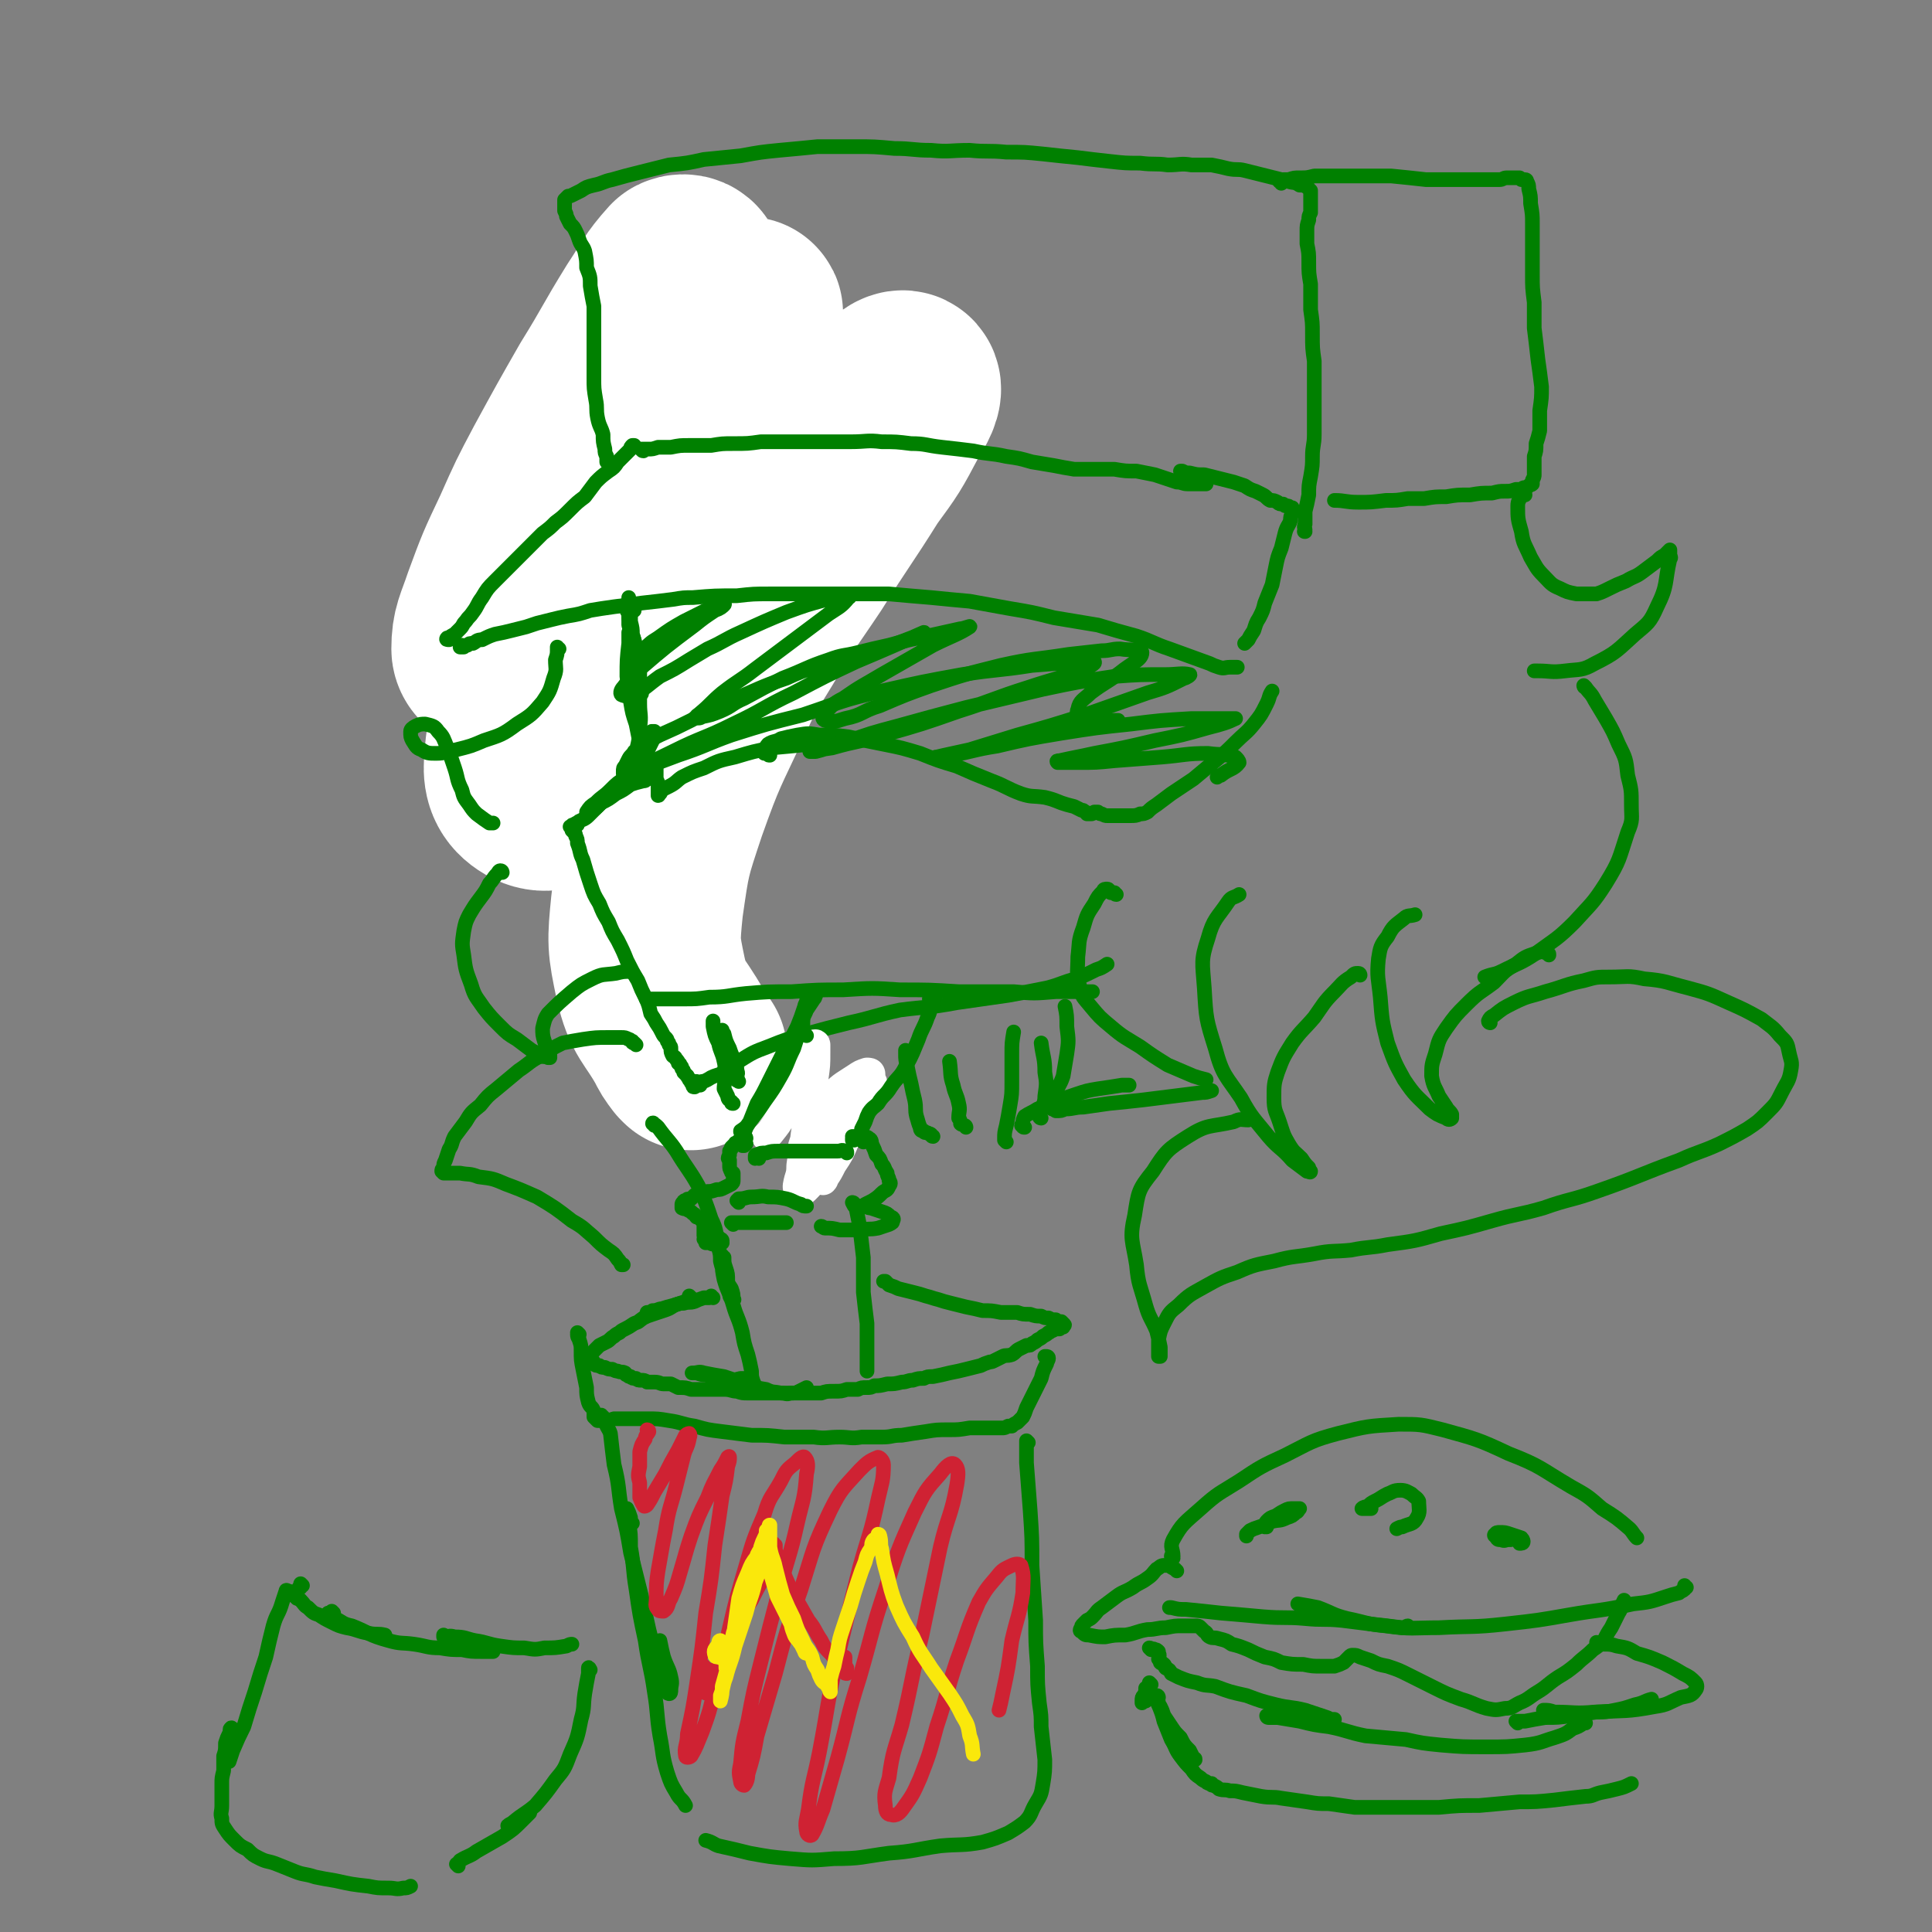 <svg viewBox='0 0 1054 1054' version='1.1' xmlns='http://www.w3.org/2000/svg' xmlns:xlink='http://www.w3.org/1999/xlink'><rect x="0" y="0" width="1054" height="1054" fill="#808080" stroke="none"/><g fill='none' stroke='rgb(22,73,25)' stroke-width='8' stroke-linecap='round' stroke-linejoin='round'><path d='M328,213c0,0 -1,-1 -1,-1 0,0 0,0 0,1 0,0 0,0 0,0 0,0 0,0 1,0 0,1 0,1 1,2 1,3 1,3 1,6 2,4 1,4 2,8 1,6 1,6 3,11 1,6 1,6 2,11 2,6 2,6 3,11 1,3 2,3 3,7 0,2 0,2 0,5 1,0 1,0 1,1 0,0 0,0 0,0 -1,-1 -1,-1 -1,-3 -1,-4 -1,-4 -2,-7 -1,-2 -1,-2 -1,-5 -2,-7 -2,-7 -3,-15 -1,-4 -1,-4 -2,-8 -1,-3 -1,-3 -2,-6 0,-2 0,-2 0,-4 0,-2 0,-2 0,-3 0,0 0,0 0,0 0,0 0,1 0,2 1,3 1,3 1,6 2,5 2,5 3,9 1,6 1,6 2,11 1,5 1,5 2,10 1,4 1,4 2,8 1,3 1,3 1,5 '/><path d='M346,282c0,0 0,-1 -1,-1 0,0 1,1 1,2 -1,1 -1,1 -1,3 -1,2 -1,2 -2,5 -1,3 -1,4 -2,7 -2,4 -2,4 -4,8 -2,3 -3,3 -5,6 -1,2 -2,2 -3,4 0,0 -1,0 -1,0 '/><path d='M351,281c0,0 -1,0 -1,-1 0,0 1,1 1,1 0,0 0,0 -1,0 0,1 0,1 -1,2 -1,3 -1,3 -2,5 -2,5 -2,5 -4,9 -4,5 -4,5 -7,10 -4,6 -4,6 -8,11 -4,6 -4,6 -8,12 -3,4 -3,4 -7,9 -2,4 -2,4 -4,7 -1,1 -1,1 -2,2 '/><path d='M332,320c0,0 -1,0 -1,-1 0,0 0,1 0,1 0,0 0,0 -1,1 -1,1 -1,1 -2,3 -3,3 -3,3 -5,6 -3,4 -3,4 -6,8 -3,3 -3,2 -6,6 -3,2 -3,2 -5,5 0,1 0,1 -1,2 '/></g>
<g fill='none' stroke='rgb(255,255,255)' stroke-width='105' stroke-linecap='round' stroke-linejoin='round'><path d='M377,575c0,0 0,0 -1,-1 -3,-4 -3,-4 -5,-8 -9,-16 -12,-15 -16,-32 -4,-19 -4,-20 -2,-40 4,-28 4,-28 13,-55 11,-31 12,-31 26,-61 7,-16 8,-16 17,-31 13,-22 14,-22 28,-43 15,-24 16,-24 31,-48 11,-15 11,-15 20,-32 4,-6 7,-12 5,-13 -2,-1 -7,4 -13,10 -17,18 -17,18 -33,38 -52,69 -48,72 -103,138 -15,19 -16,20 -36,32 -7,5 -12,6 -18,2 -6,-4 -7,-9 -6,-17 1,-17 4,-17 10,-33 7,-19 8,-19 16,-37 12,-25 12,-25 25,-50 15,-28 15,-28 31,-56 13,-22 13,-22 26,-44 8,-11 9,-13 15,-23 1,-1 0,1 -1,2 -9,15 -9,15 -18,30 -17,26 -16,27 -33,52 -29,42 -28,44 -60,84 -9,11 -11,12 -22,18 -3,2 -7,0 -7,-3 0,-10 2,-12 6,-24 7,-19 7,-19 16,-38 8,-18 8,-18 17,-35 12,-22 12,-22 24,-43 13,-21 12,-21 25,-42 8,-12 8,-14 17,-24 2,-1 5,0 4,2 -2,13 -4,15 -10,29 -10,25 -10,25 -23,50 -21,42 -22,42 -45,84 '/></g>
<g fill='none' stroke='rgb(0,128,0)' stroke-width='8' stroke-linecap='round' stroke-linejoin='round'><path d='M252,353c0,0 -1,-1 -1,-1 0,0 1,0 1,0 0,0 -1,0 -1,0 0,0 0,1 0,1 0,0 0,0 1,0 0,0 0,0 1,0 1,-1 1,-1 2,-1 1,-1 1,-1 3,-1 2,-1 2,-2 5,-2 4,-2 4,-2 7,-3 5,-1 5,-1 9,-2 4,-1 4,-1 8,-2 3,-1 3,-1 6,-2 4,-1 4,-1 8,-2 4,-1 4,-1 9,-2 6,-1 6,-1 12,-3 6,-1 6,-1 13,-2 8,-1 8,-1 15,-2 9,-1 9,-1 17,-2 6,-1 6,-1 11,-1 12,-1 12,-1 24,-1 9,-1 9,-1 18,-1 10,0 10,0 20,0 11,0 11,0 22,0 12,0 12,0 23,0 11,1 11,1 23,2 10,1 10,1 21,2 11,2 11,2 22,4 12,2 12,2 24,5 12,2 12,2 24,4 10,3 10,3 21,6 9,3 9,4 18,7 11,4 11,4 22,8 2,1 2,1 5,2 3,1 3,0 6,0 2,0 2,0 4,0 '/><path d='M245,349c-1,0 -2,0 -1,-1 0,0 0,1 1,0 1,-1 1,-1 3,-2 1,-1 1,-1 3,-3 2,-2 1,-2 3,-4 2,-3 2,-2 4,-5 3,-4 2,-4 5,-8 3,-5 3,-5 7,-9 4,-4 4,-4 9,-9 4,-4 4,-4 9,-9 4,-4 4,-4 8,-8 4,-3 4,-3 7,-6 4,-3 4,-3 8,-7 4,-4 4,-4 8,-7 3,-4 3,-4 6,-8 3,-3 3,-3 7,-6 3,-2 3,-2 5,-5 2,-2 2,-2 4,-4 1,-1 1,-1 3,-3 0,-1 0,-1 1,-2 1,0 1,0 1,0 '/><path d='M351,246c-1,0 -1,-1 -1,-1 -1,0 0,0 0,0 0,0 0,0 0,0 1,0 1,0 2,0 1,0 1,0 2,0 2,0 2,0 5,-1 3,0 3,0 7,0 5,-1 5,-1 10,-1 6,0 6,0 12,0 6,-1 6,-1 12,-1 8,0 8,0 15,-1 8,0 8,0 16,0 8,0 8,0 17,0 8,0 8,0 16,0 9,0 9,-1 17,0 8,0 8,0 16,1 8,0 8,1 17,2 9,1 9,1 17,2 9,2 9,1 18,3 7,1 7,1 14,3 6,1 6,1 12,2 5,1 5,1 11,2 5,0 5,0 10,0 6,0 6,0 12,0 6,1 6,1 12,1 5,1 5,1 10,2 3,1 3,1 6,2 3,1 3,1 6,2 3,0 3,1 6,1 4,0 4,0 7,0 2,0 2,0 3,0 '/><path d='M645,258c0,0 -1,-1 -1,-1 0,0 1,0 1,0 2,1 2,1 4,1 4,1 4,1 8,1 4,1 4,1 8,2 4,1 4,1 8,2 3,1 3,1 6,2 3,2 3,2 6,3 2,1 2,1 4,2 2,1 2,2 4,3 2,0 2,0 4,1 1,1 1,1 3,1 1,1 1,1 2,1 1,0 1,0 2,1 0,0 0,0 1,0 0,1 0,1 0,1 0,0 0,0 0,0 0,0 0,0 0,0 0,1 0,1 0,1 0,0 0,1 0,1 -1,2 -1,2 -1,4 -1,3 -2,3 -3,7 -1,4 -1,4 -2,8 -2,5 -2,5 -3,10 -1,5 -1,5 -2,10 -2,5 -2,5 -4,10 -1,4 -1,4 -3,8 -2,3 -2,4 -3,7 -2,3 -2,3 -3,5 -1,1 -1,1 -2,2 '/><path d='M333,253c-1,0 -1,-1 -1,-1 0,0 0,1 0,1 0,0 0,-1 -1,-1 0,-1 0,-1 0,-3 -1,-2 -1,-2 -1,-4 -1,-4 -1,-4 -1,-8 -1,-4 -2,-4 -3,-9 -1,-5 0,-5 -1,-10 -1,-6 -1,-6 -1,-12 0,-7 0,-7 0,-14 0,-7 0,-7 0,-13 0,-6 0,-6 0,-12 -1,-5 -1,-5 -2,-11 0,-5 0,-5 -2,-10 0,-4 0,-4 -1,-9 -1,-3 -2,-3 -3,-6 -1,-3 -1,-3 -2,-5 -1,-2 -1,-2 -3,-4 -1,-2 -1,-2 -2,-4 0,-1 0,-1 -1,-3 0,-1 0,-1 0,-2 0,-1 0,-1 0,-2 0,-1 0,-1 0,-1 0,-1 0,-1 0,-1 0,0 0,0 1,-1 0,0 0,0 1,-1 1,0 1,0 3,-1 2,-1 2,-1 4,-2 3,-2 3,-2 7,-3 5,-1 5,-2 10,-3 7,-2 7,-2 15,-4 8,-2 8,-2 16,-4 10,-1 10,-1 19,-3 10,-1 10,-1 20,-2 11,-2 11,-2 21,-3 11,-1 11,-1 21,-2 11,0 11,0 21,0 10,0 10,0 21,1 10,0 10,1 20,1 10,1 10,0 21,0 10,1 10,0 20,1 10,0 10,0 20,1 9,1 9,1 19,2 8,1 8,1 17,2 9,1 9,1 17,1 8,1 8,0 15,1 7,0 7,-1 13,0 5,0 5,0 11,0 5,1 5,1 9,2 5,1 5,0 9,1 4,1 4,1 8,2 4,1 4,1 8,2 4,1 4,1 8,2 3,1 3,0 6,2 2,0 2,0 4,1 1,1 1,1 2,2 0,1 0,1 0,2 0,0 0,0 0,1 0,1 0,1 0,2 0,1 0,1 0,2 0,1 0,1 0,2 0,1 0,1 0,3 -1,2 -1,2 -1,4 -1,3 -1,3 -1,6 0,3 0,3 0,7 1,5 1,5 1,10 0,6 0,6 1,12 0,7 0,7 0,14 1,7 1,7 1,13 0,8 0,8 1,15 0,7 0,7 0,14 0,7 0,7 0,14 0,6 0,6 0,12 0,6 -1,6 -1,12 0,5 0,5 -1,11 -1,5 -1,5 -1,10 -1,5 -1,5 -2,9 0,3 0,3 0,7 -1,2 0,2 0,3 0,1 -1,1 0,1 0,0 0,0 0,0 '/><path d='M699,100c0,-1 -1,-1 -1,-1 0,-1 0,0 1,0 0,0 0,0 0,0 0,0 -1,0 0,0 0,0 0,0 1,-1 1,0 1,0 3,0 3,-1 3,-1 6,-1 4,0 4,0 8,-1 6,0 6,0 12,0 6,0 6,0 13,0 9,0 9,0 17,0 10,1 10,1 19,2 5,0 5,0 10,0 4,0 4,0 9,0 4,0 4,0 7,0 4,0 4,0 8,0 3,0 3,0 6,0 2,0 2,-1 4,-1 2,0 2,0 3,0 1,0 1,0 2,0 1,0 1,0 2,0 0,0 0,0 1,1 1,0 1,0 1,0 1,0 1,0 1,0 1,0 1,1 1,1 1,2 1,2 1,4 1,4 1,4 1,8 1,6 1,6 1,11 0,7 0,7 0,13 0,8 0,8 0,15 0,7 0,7 1,15 0,7 0,7 0,14 1,8 1,8 2,17 1,7 1,7 2,15 0,6 0,6 -1,13 0,5 0,5 0,11 -1,4 -1,4 -2,7 0,4 0,4 -1,7 0,3 0,3 0,6 0,2 0,2 0,4 0,1 0,1 -1,3 0,1 0,1 0,2 -1,1 -1,0 -2,1 -1,1 -1,1 -2,1 -1,0 -1,0 -2,1 -2,0 -2,0 -3,0 -3,1 -3,1 -6,1 -3,0 -3,0 -7,1 -6,0 -6,0 -12,1 -7,0 -7,0 -13,1 -6,0 -6,0 -12,1 -4,0 -4,0 -9,0 -6,1 -6,1 -12,1 -8,1 -8,1 -15,1 -7,0 -7,-1 -13,-1 '/><path d='M342,331c0,0 -1,-1 -1,-1 0,0 1,0 1,1 0,0 0,0 0,0 0,1 0,1 0,2 1,2 1,2 1,4 1,3 1,3 1,6 1,11 1,11 3,21 0,4 1,4 2,9 0,2 0,2 1,5 0,0 0,0 0,0 0,0 0,0 0,-1 0,-3 0,-3 -1,-6 0,-4 0,-4 -1,-9 0,-2 -1,-2 -1,-4 -1,-3 0,-3 -1,-6 0,-3 0,-3 -1,-6 0,-3 0,-3 -1,-7 0,-3 0,-3 0,-6 0,-2 0,-2 0,-4 -1,-1 -1,-1 -1,-2 0,0 0,-1 0,-1 0,2 0,2 0,4 0,3 1,3 1,7 0,4 0,4 0,9 1,9 2,9 3,18 0,3 0,3 1,6 0,2 0,2 1,5 0,2 1,2 1,3 0,0 0,1 0,0 0,0 0,0 0,-1 0,-3 0,-3 -1,-6 0,-3 0,-3 0,-6 -1,-3 -1,-3 -1,-6 -1,-1 -1,-1 -1,-2 0,-2 0,-2 -1,-3 0,-2 0,-2 -1,-5 0,-1 0,-1 -1,-3 0,0 0,0 -1,-1 0,0 0,0 0,0 0,3 0,3 0,6 -1,9 -1,9 -1,18 1,7 1,7 2,14 1,6 1,6 3,12 1,5 1,5 2,10 1,3 1,2 2,5 0,1 0,1 0,2 0,1 1,0 1,1 0,0 0,0 1,1 0,0 0,0 1,0 0,0 0,0 0,0 0,0 0,0 0,0 1,0 0,0 0,0 1,0 1,0 1,0 0,0 0,0 0,0 1,1 1,1 1,2 1,1 1,1 1,2 0,0 0,0 1,1 0,0 0,0 0,0 0,1 0,1 0,2 0,2 0,2 0,4 1,2 1,2 1,3 0,0 0,0 0,1 0,1 0,1 0,1 0,1 0,1 0,1 0,1 0,1 0,1 0,1 0,1 0,2 0,0 0,0 0,0 1,0 0,-1 0,-1 0,0 0,0 1,0 1,-1 0,-1 1,-2 2,-1 2,-1 4,-2 4,-2 4,-3 7,-5 6,-3 6,-3 12,-5 8,-4 8,-4 17,-6 10,-3 10,-3 20,-5 11,-1 11,-1 21,-2 8,-1 8,-1 15,-1 2,-1 2,-1 3,-1 '/><path d='M420,412c-1,0 -1,0 -1,-1 -1,0 -1,0 -2,0 0,-1 0,-1 0,-2 1,-1 1,-2 2,-3 3,-2 4,-1 7,-3 4,-1 4,-1 9,-2 6,-1 6,-1 12,0 8,0 8,0 16,1 9,2 9,2 19,4 10,2 10,2 20,5 10,4 10,4 20,7 9,4 9,4 19,8 8,3 8,4 16,7 6,2 6,1 13,2 4,1 4,1 9,3 3,1 3,1 7,2 2,1 2,1 4,2 1,0 1,0 2,1 1,0 1,1 1,1 1,0 1,0 2,0 1,0 1,0 2,-1 1,0 1,0 2,0 1,1 1,1 2,1 2,1 2,1 3,1 2,0 2,0 4,0 2,0 2,0 4,0 3,0 3,0 5,0 2,0 3,0 5,-1 2,0 2,0 4,-1 2,-2 2,-2 5,-4 4,-3 4,-3 8,-6 6,-4 6,-4 12,-8 6,-5 6,-5 12,-10 6,-5 6,-5 11,-10 5,-5 6,-5 10,-10 4,-5 4,-5 7,-11 2,-4 1,-4 3,-7 '/><path d='M345,360c0,0 -1,0 -1,-1 0,0 1,1 1,0 3,-1 2,-2 5,-4 5,-4 4,-4 9,-7 7,-5 7,-5 14,-9 6,-3 6,-3 12,-6 4,-1 4,-1 8,-3 1,0 3,-1 2,0 -1,1 -2,2 -5,3 -6,4 -6,4 -11,8 -16,12 -16,12 -30,24 -5,4 -5,5 -9,10 -1,1 -2,3 -1,4 2,1 4,1 7,0 7,-4 7,-5 14,-10 8,-4 8,-4 16,-9 5,-3 5,-3 10,-6 9,-4 9,-5 18,-9 13,-6 13,-6 25,-11 11,-4 11,-4 22,-7 6,-2 6,-2 12,-3 1,0 1,2 0,2 -4,5 -5,5 -11,9 -20,15 -20,15 -40,30 -9,7 -9,6 -18,13 -6,5 -6,6 -12,11 -1,1 -3,2 -2,2 0,1 2,1 3,0 5,-1 5,-1 10,-3 7,-3 6,-4 13,-7 11,-6 11,-6 21,-11 13,-5 13,-6 25,-10 8,-3 8,-2 16,-4 8,-2 8,-2 17,-4 11,-3 11,-3 21,-5 9,-2 9,-2 18,-4 2,0 6,-2 5,-1 -6,4 -10,5 -20,10 -14,8 -14,8 -28,16 -10,6 -11,6 -21,13 -6,3 -6,4 -10,8 -1,2 -2,3 0,4 4,1 5,1 11,-1 10,-2 9,-4 19,-7 14,-6 14,-6 28,-11 18,-6 18,-6 38,-11 18,-4 18,-3 37,-6 9,-1 9,-1 18,-2 5,0 5,-1 10,-1 6,1 12,0 12,2 0,4 -6,6 -12,11 -8,6 -8,5 -16,11 -4,4 -6,4 -7,9 -1,2 0,3 3,4 4,2 5,1 11,2 4,0 4,0 8,0 '/><path d='M354,422c0,0 0,-1 -1,-1 0,0 1,1 1,2 -1,1 0,1 -1,2 -1,1 -1,1 -2,1 -4,1 -4,1 -7,2 -4,3 -4,3 -8,5 -4,3 -4,3 -8,5 -3,3 -3,3 -6,5 -1,1 -1,1 -2,2 0,0 0,0 0,0 0,-1 0,-1 0,-2 2,-3 2,-3 5,-5 4,-4 4,-3 8,-7 4,-4 4,-4 9,-7 4,-3 4,-3 8,-5 3,-1 3,-1 5,-2 1,0 2,-1 2,-1 0,0 -1,1 -2,1 -2,2 -2,2 -5,4 -3,2 -3,2 -6,4 -3,3 -3,3 -6,5 -3,3 -3,3 -6,5 -3,2 -3,2 -6,4 -2,1 -2,0 -3,1 0,0 0,0 0,0 1,-1 2,0 3,-1 3,-2 3,-2 6,-4 2,-2 2,-2 5,-4 2,-2 2,-2 5,-3 2,-2 2,-2 5,-4 '/><path d='M346,333c0,0 0,-1 -1,-1 0,0 1,0 1,0 0,0 0,0 -1,-1 0,-1 0,-1 -1,-1 0,0 0,-1 -1,0 0,0 0,1 0,2 -1,2 0,2 0,4 0,2 0,2 0,5 2,7 3,6 4,13 2,9 1,9 2,17 0,7 0,7 0,13 0,6 1,6 0,13 0,4 0,4 -1,9 -1,4 -1,4 -2,8 -1,3 -1,3 -2,6 -1,1 -1,1 -2,2 -1,1 -1,1 -2,0 0,0 0,0 0,-1 0,-2 0,-2 1,-3 1,-2 1,-2 2,-4 1,-2 2,-2 3,-4 '/><path d='M357,400c-1,0 -1,-1 -1,-1 -1,0 0,0 0,0 0,0 1,0 1,0 0,1 0,1 0,1 0,2 0,2 -1,4 -1,2 -1,2 -2,4 -2,4 -2,4 -5,6 -2,4 -2,3 -5,6 -2,3 -3,3 -5,6 -3,3 -2,3 -5,7 -4,3 -4,3 -7,6 -3,3 -3,3 -6,6 -2,2 -3,2 -5,3 -1,1 -2,1 -3,2 -1,0 -1,0 -1,1 0,0 -1,0 -1,0 0,0 1,0 1,0 0,-1 0,-1 1,-1 1,0 1,0 1,0 0,0 1,0 1,0 0,0 -1,0 -1,0 0,1 0,0 0,1 -1,0 -1,0 -1,0 0,1 0,1 0,1 0,1 0,1 0,1 0,0 0,0 0,0 0,0 0,0 0,0 0,1 0,1 0,1 0,0 0,0 0,0 0,0 -1,-1 -1,-1 0,0 1,0 1,1 0,0 0,0 0,0 1,1 1,1 1,2 1,2 1,2 1,4 2,5 1,5 3,9 2,7 2,7 4,13 2,6 2,6 5,11 2,5 2,5 5,10 2,5 2,5 5,10 3,6 3,6 5,11 3,6 3,6 6,11 2,5 2,5 4,9 2,4 2,5 3,9 2,3 2,3 3,5 2,3 2,3 3,5 1,2 1,2 2,3 1,1 1,1 1,2 1,1 1,1 1,2 1,1 1,1 1,2 0,2 0,2 1,4 1,1 1,0 2,2 1,1 1,1 1,2 1,1 1,0 1,1 1,1 1,1 1,2 1,1 1,1 1,2 1,1 1,1 2,2 0,1 1,1 1,2 1,0 1,0 1,1 0,1 0,1 1,1 0,1 0,1 0,1 0,1 0,1 1,1 0,0 0,0 0,0 0,0 0,0 0,0 0,0 0,0 0,0 0,-1 0,-1 0,-2 0,-1 0,-1 1,-1 '/><path d='M382,592c0,0 0,0 -1,-1 0,0 0,0 0,0 0,0 0,0 0,0 1,-1 1,0 2,-1 1,0 1,0 3,-1 3,-2 4,-2 7,-3 5,-4 5,-4 10,-7 8,-5 8,-5 16,-8 10,-4 10,-4 21,-7 11,-3 11,-3 23,-6 14,-3 14,-4 28,-7 15,-2 15,-1 31,-4 14,-2 14,-2 28,-4 11,-2 11,-2 21,-4 8,-2 8,-3 16,-5 5,-2 5,-2 11,-5 3,-1 3,-1 6,-3 '/><path d='M832,270c0,0 -1,-1 -1,-1 0,0 0,1 -1,1 -1,3 -2,3 -2,6 0,7 0,7 2,14 1,7 2,7 5,14 3,5 3,6 7,10 4,4 4,5 9,7 4,2 4,2 9,3 5,0 6,0 11,0 3,-1 3,-1 7,-3 4,-2 4,-2 9,-4 5,-3 5,-2 9,-5 4,-3 4,-3 8,-6 2,-2 2,-2 4,-3 1,-1 1,-1 2,-2 1,-1 1,-1 1,-1 0,1 0,1 0,2 0,2 1,2 0,3 -3,13 -1,14 -7,26 -4,9 -5,9 -12,15 -10,9 -10,10 -22,16 -7,4 -8,3 -16,4 -8,1 -8,0 -15,0 -1,0 -1,0 -2,0 '/><path d='M865,375c0,0 -1,-1 -1,-1 0,0 0,1 1,1 2,3 3,3 5,7 3,5 3,5 6,10 4,7 4,7 7,14 4,8 4,8 5,17 2,8 2,8 2,16 0,8 1,8 -2,15 -5,15 -4,15 -12,28 -7,11 -8,11 -17,21 -9,9 -10,9 -21,17 -9,6 -9,5 -19,10 -4,2 -4,1 -9,3 '/><path d='M845,521c0,-1 0,-1 -1,-1 -3,-1 -3,-1 -6,0 -6,2 -6,2 -11,6 -7,4 -6,4 -12,10 -8,6 -8,5 -15,12 -6,6 -6,6 -11,13 -4,6 -4,6 -6,14 -2,6 -2,6 -2,12 1,6 2,6 4,11 2,3 2,3 4,6 1,2 2,2 3,4 0,1 0,2 0,2 -1,1 -2,1 -3,0 -5,-2 -5,-2 -9,-5 -7,-7 -8,-7 -14,-16 -5,-9 -5,-9 -9,-20 -3,-12 -3,-12 -4,-25 -1,-10 -2,-11 -1,-21 1,-6 1,-7 5,-12 3,-6 4,-6 9,-10 2,-2 3,-1 6,-2 '/><path d='M742,532c0,0 0,-1 -1,-1 -2,0 -2,0 -4,2 -5,3 -5,4 -9,8 -6,6 -6,7 -11,14 -6,7 -7,7 -12,14 -5,8 -5,8 -8,16 -2,6 -2,7 -2,14 0,7 1,7 3,13 2,6 2,7 5,12 3,5 3,4 7,8 2,3 2,3 4,5 0,1 1,2 1,2 0,1 -1,0 -2,0 -4,-3 -4,-3 -8,-6 -6,-7 -7,-6 -13,-13 -8,-10 -9,-10 -15,-21 -8,-12 -10,-12 -14,-27 -5,-16 -5,-16 -6,-33 -1,-14 -2,-15 2,-27 3,-11 5,-11 11,-20 2,-3 3,-2 6,-4 '/><path d='M305,354c0,0 -1,0 -1,-1 0,0 0,1 0,1 0,3 0,3 -1,6 0,5 1,5 -1,10 -2,7 -2,7 -6,13 -6,7 -6,7 -14,12 -8,6 -9,6 -18,9 -7,3 -7,3 -15,5 -6,1 -6,2 -11,2 -4,0 -5,0 -8,-2 -3,-1 -3,-2 -5,-5 -1,-2 -1,-2 -1,-5 0,-1 1,-2 3,-3 2,-1 3,-1 5,-1 4,1 5,1 7,4 3,3 3,4 5,9 2,5 2,5 4,11 2,6 1,6 4,12 1,4 1,4 4,8 2,3 2,3 4,5 4,3 4,3 7,5 1,0 1,0 2,0 '/><path d='M274,476c0,0 0,-1 -1,-1 -1,0 -1,1 -2,2 -2,2 -2,3 -4,5 -2,4 -2,4 -5,8 -3,4 -3,4 -6,9 -2,4 -2,4 -3,9 -1,7 -1,7 0,13 1,8 1,8 4,16 2,7 3,7 7,13 4,5 4,5 9,10 4,4 4,4 9,7 4,3 4,3 8,6 2,1 2,1 5,3 2,1 2,0 4,1 0,0 1,0 1,0 0,-2 0,-2 -1,-4 -1,-2 -1,-2 -2,-5 -1,-3 -1,-4 -1,-7 1,-4 1,-5 3,-8 6,-6 6,-6 13,-12 5,-4 5,-4 11,-7 6,-3 6,-2 13,-3 4,-1 4,-1 8,-1 '/><path d='M354,546c0,0 -1,-1 -1,-1 0,0 1,0 0,0 0,0 0,0 0,0 -1,0 0,0 0,0 1,0 1,0 2,0 1,0 1,0 3,0 3,0 3,0 5,0 5,0 5,0 10,0 7,0 7,0 14,-1 10,0 10,-1 20,-2 12,-1 12,-1 25,-1 14,-1 14,-1 28,-1 16,-1 16,-1 31,0 16,0 16,0 32,1 15,0 15,0 30,0 11,1 11,1 23,0 7,0 7,0 14,0 3,0 3,0 6,0 '/><path d='M609,488c-1,0 -1,-1 -1,-1 -1,0 -1,0 -2,0 -1,-1 -1,-2 -2,-2 -1,0 -2,0 -2,1 -3,3 -3,3 -5,7 -4,6 -4,6 -6,13 -3,8 -2,8 -3,16 0,8 -1,8 1,16 1,6 2,6 6,11 5,6 5,6 11,11 7,6 8,6 16,11 7,5 7,5 15,10 7,3 7,3 14,6 3,1 3,1 7,2 0,0 0,0 0,0 '/></g>
<g fill='none' stroke='rgb(255,255,255)' stroke-width='16' stroke-linecap='round' stroke-linejoin='round'><path d='M466,605c0,0 -1,-1 -1,-1 0,0 0,1 0,1 -2,4 -3,4 -5,7 -4,5 -4,5 -8,10 -4,4 -4,5 -8,7 -2,2 -3,2 -4,1 -2,-1 -2,-3 -2,-5 2,-6 2,-7 6,-12 5,-9 5,-9 11,-16 5,-5 6,-5 12,-9 3,-2 3,-2 6,-3 1,0 2,0 2,1 0,3 0,4 -1,7 -2,7 -3,7 -6,14 -3,7 -3,8 -7,15 -3,7 -3,7 -7,13 -2,4 -2,4 -4,7 -1,1 0,1 -1,2 0,0 0,0 0,0 0,-2 0,-2 1,-4 3,-5 3,-5 5,-11 4,-7 3,-7 7,-15 4,-7 4,-7 8,-13 3,-4 3,-4 5,-8 1,-1 1,-1 1,-2 0,-1 0,-1 -1,-1 -2,1 -3,0 -5,2 -3,2 -3,2 -6,5 -4,6 -4,6 -7,12 -4,9 -3,9 -6,17 -3,8 -3,8 -6,16 -3,4 -3,4 -6,7 -1,1 -2,1 -3,1 -1,-1 -1,-2 -1,-3 1,-6 2,-5 2,-11 1,-7 1,-7 2,-14 1,-9 2,-9 3,-17 1,-8 1,-8 2,-17 1,-7 1,-7 1,-14 0,-2 0,-3 0,-4 0,-1 -1,0 -1,0 -2,5 -1,5 -3,10 -3,8 -3,8 -7,15 -3,7 -3,7 -7,13 -3,5 -3,5 -7,10 -1,1 -1,1 -2,2 '/></g>
<g fill='none' stroke='rgb(0,128,0)' stroke-width='8' stroke-linecap='round' stroke-linejoin='round'><path d='M440,565c0,0 -1,-1 -1,-1 -1,-3 -1,-3 -1,-6 0,-4 1,-4 2,-7 2,-3 2,-3 4,-6 1,-1 1,-2 1,-3 0,0 0,1 0,1 -3,3 -3,3 -5,7 -3,7 -2,8 -5,15 -4,10 -4,10 -9,20 -5,8 -5,8 -10,16 -4,6 -3,6 -7,11 -2,3 -2,3 -5,5 0,0 0,1 0,0 3,-2 3,-2 5,-5 4,-5 4,-5 8,-11 5,-7 5,-7 9,-14 4,-7 3,-7 7,-15 2,-6 2,-7 4,-13 1,-5 2,-5 3,-9 0,-2 0,-2 0,-3 0,0 0,-1 0,-1 0,1 -1,2 -1,3 -2,6 -2,6 -4,11 -4,8 -4,8 -8,15 -4,8 -4,8 -8,16 -3,6 -3,6 -6,11 -2,5 -2,5 -4,10 -2,3 -2,3 -3,6 -1,2 -1,2 -1,4 -1,1 -1,1 0,2 0,1 0,1 0,1 0,0 0,0 1,0 0,0 0,0 1,-1 '/><path d='M407,621c0,0 0,-1 -1,-1 0,0 0,0 0,1 -1,0 -1,0 -2,1 -1,0 -1,0 -1,1 -1,1 -2,0 -2,1 -1,1 -1,1 -2,2 0,1 0,1 -1,2 0,1 0,1 0,2 -1,2 -1,2 0,3 0,2 0,2 0,3 0,1 0,2 1,3 0,1 0,1 1,1 0,1 0,1 0,1 0,1 0,1 0,1 0,1 0,1 0,2 0,1 0,1 -1,2 -2,1 -2,1 -4,2 -2,1 -2,1 -4,1 -3,1 -3,1 -5,1 -2,1 -2,0 -4,1 -1,0 -1,1 -3,1 -1,1 -1,1 -2,2 -2,0 -2,0 -3,1 -1,0 -1,0 -1,1 -1,0 -1,1 -1,1 0,1 0,1 0,2 2,1 2,0 3,1 2,1 2,1 3,2 2,1 1,1 2,2 1,0 1,0 2,1 1,1 1,1 2,2 0,1 0,1 0,1 0,1 0,1 0,3 0,1 0,1 0,3 1,1 0,1 0,2 1,1 1,1 1,2 1,0 1,0 2,0 2,1 2,1 3,0 2,0 2,0 4,0 '/><path d='M508,546c0,0 -1,0 -1,-1 0,0 1,1 1,1 1,-1 1,-1 2,-2 0,0 0,0 0,0 -1,2 -1,2 -1,3 -2,4 -1,4 -3,8 -2,6 -3,6 -5,12 -3,7 -3,8 -7,15 -3,6 -4,5 -8,11 -3,5 -4,4 -7,9 -2,2 -3,2 -5,5 -1,2 -1,2 -2,5 -1,2 -1,2 -2,4 0,1 0,1 0,3 0,1 1,1 1,3 0,0 0,0 0,1 1,0 1,0 0,0 0,0 0,0 0,0 '/><path d='M414,632c0,0 0,0 -1,-1 0,0 0,1 -1,1 0,-1 0,-1 0,-1 -1,0 -1,0 0,0 0,-1 0,-1 1,-1 2,-1 2,-1 5,-1 3,-1 3,-1 7,-1 4,0 4,0 8,0 5,0 5,0 9,0 3,0 3,0 6,0 2,0 2,0 4,0 3,0 3,0 5,0 2,0 2,-1 4,0 1,0 1,0 1,1 '/><path d='M403,656c0,0 -1,-1 -1,-1 0,0 0,0 1,-1 4,0 4,-1 7,-1 5,0 5,-1 9,0 5,0 5,0 10,1 4,1 4,2 8,3 1,1 1,1 3,1 '/><path d='M400,668c0,0 -1,-1 -1,-1 0,0 1,0 1,0 3,0 3,0 7,0 5,0 5,0 10,0 6,0 6,0 12,0 '/><path d='M466,622c0,0 -1,0 -1,-1 0,0 0,1 0,1 1,0 0,-1 0,-2 2,0 3,0 5,0 2,0 3,0 4,1 2,1 1,2 2,4 1,2 1,2 2,5 2,2 2,2 3,5 2,2 1,2 3,5 0,2 1,2 1,4 1,1 1,2 0,3 -1,3 -2,2 -4,4 -2,2 -2,2 -5,4 -2,1 -2,1 -4,2 -1,1 -1,1 -2,1 -1,0 -1,0 -1,0 1,0 1,0 1,0 3,0 3,1 5,1 3,1 3,1 6,2 3,1 3,1 5,3 1,0 2,1 1,2 0,1 0,1 -2,2 -3,1 -3,1 -6,2 -5,1 -5,0 -9,1 -6,0 -6,0 -12,0 -4,-1 -4,-1 -8,-1 -1,0 -1,-1 -2,-1 '/><path d='M394,677c0,-1 -1,-1 -1,-1 0,0 0,0 0,0 -1,0 -1,-1 -1,-1 -1,0 -1,0 0,1 0,0 0,0 0,1 0,2 0,2 0,4 1,3 1,4 1,7 1,4 1,4 3,8 1,4 1,4 3,7 1,3 1,3 1,6 0,0 1,0 0,0 0,1 0,1 -1,0 0,-1 -1,-1 -1,-3 -1,-3 0,-3 -1,-7 0,-4 0,-4 -1,-7 -1,-3 -1,-3 -1,-6 -1,0 -1,0 -1,-1 0,0 0,0 0,0 0,2 -1,2 0,4 0,4 0,4 1,9 2,7 3,7 5,14 2,7 3,7 5,15 1,6 1,6 3,12 1,4 1,4 2,9 0,3 0,3 1,6 1,2 1,2 2,4 0,0 1,0 1,0 '/><path d='M466,657c0,-1 -1,-1 -1,-1 0,0 0,0 0,0 1,2 1,2 2,3 1,5 1,5 2,10 1,8 1,9 2,17 0,10 0,10 0,19 1,9 1,9 2,17 0,6 0,6 0,13 0,4 0,4 0,9 0,2 0,2 0,4 '/><path d='M408,753c0,0 0,-1 -1,-1 -1,0 -1,0 -3,0 -4,1 -4,1 -7,0 -3,0 -3,0 -6,0 -3,-1 -3,-1 -6,-2 -2,0 -2,0 -5,-1 -1,0 -1,0 -2,0 -1,0 0,0 0,0 3,0 3,-1 6,0 5,1 5,1 11,2 6,2 6,2 12,4 5,2 5,2 11,3 4,2 4,1 8,2 3,0 3,1 5,0 3,0 3,0 5,-1 2,-1 2,-1 4,-2 '/><path d='M389,708c0,0 -1,0 -1,-1 0,0 0,1 -1,1 -1,0 -2,0 -3,0 -3,1 -3,1 -5,2 -3,1 -3,0 -6,1 -2,0 -2,0 -5,1 -4,1 -4,1 -7,2 -2,0 -2,1 -5,1 -1,1 -1,1 -3,1 0,0 0,0 0,0 '/><path d='M377,708c0,0 -1,-1 -1,-1 0,0 0,0 0,1 0,0 0,0 0,0 -1,1 -1,1 -2,2 -3,1 -3,1 -6,2 -3,2 -3,2 -6,3 -3,1 -3,1 -6,2 -3,1 -3,1 -5,2 -3,2 -2,2 -5,3 -3,2 -3,2 -5,3 -2,1 -2,1 -3,2 -2,1 -2,1 -3,2 -2,1 -2,2 -4,3 -2,1 -2,1 -4,2 -2,2 -2,2 -3,3 -1,1 -1,1 -2,2 0,0 0,0 0,0 0,1 0,1 0,2 1,1 1,1 1,1 1,1 1,1 1,2 1,1 1,1 3,1 1,1 1,1 3,1 2,1 2,1 4,1 2,1 2,1 3,1 2,1 2,0 4,1 1,1 0,1 1,1 1,1 1,1 2,1 1,1 1,1 3,1 1,1 1,1 3,1 1,0 2,0 3,1 2,0 2,0 4,0 3,0 3,1 5,1 2,0 2,0 4,0 2,1 2,1 4,2 4,0 4,0 7,1 3,0 3,0 5,0 4,0 4,0 7,0 3,0 3,0 6,0 4,0 4,1 7,1 3,1 3,1 6,1 4,0 4,0 8,0 4,0 4,0 9,0 4,0 4,0 8,0 4,0 4,0 8,0 3,0 3,0 7,0 3,-1 3,-1 7,-1 4,0 4,0 7,-1 3,0 3,0 6,0 2,-1 2,-1 5,-1 2,0 2,0 4,-1 3,0 3,0 7,-1 4,0 4,0 8,-1 3,0 3,-1 6,-1 3,-1 3,-1 6,-1 2,-1 2,-1 5,-1 5,-1 5,-1 9,-2 5,-1 5,-1 9,-2 4,-1 4,-1 8,-2 2,-1 2,-1 5,-2 1,0 1,0 3,-1 2,-1 2,-1 4,-2 2,-1 2,0 5,-1 2,-1 2,-2 4,-3 2,-1 2,-1 4,-2 2,0 2,0 3,-1 2,-1 2,-1 3,-2 2,-1 2,-1 3,-2 2,-1 2,-1 3,-2 1,0 1,-1 2,-1 2,-1 2,-1 4,-1 1,-1 1,-1 2,-1 0,-1 0,-1 0,-1 1,0 1,0 0,-1 0,0 0,0 -1,-1 -1,0 -2,0 -3,-1 -2,0 -2,0 -4,-1 -2,0 -2,0 -4,-1 -3,0 -3,0 -6,-1 -4,0 -4,0 -7,-1 -5,0 -5,0 -9,0 -5,-1 -5,-1 -10,-1 -4,-1 -4,-1 -9,-2 -4,-1 -4,-1 -8,-2 -4,-1 -4,-1 -7,-2 -4,-1 -3,-1 -7,-2 -3,-1 -3,-1 -7,-2 -4,-1 -4,-1 -8,-2 -2,-1 -2,-1 -5,-2 -1,-1 -1,-1 -2,-2 -1,0 -1,0 -1,0 0,0 0,0 0,0 '/><path d='M316,728c0,0 0,0 -1,-1 0,0 1,1 1,1 0,0 -1,0 -1,0 0,2 1,2 1,3 1,3 1,3 1,6 0,5 0,5 1,10 1,5 1,5 2,10 0,4 0,4 1,8 1,3 2,2 3,5 0,2 0,2 0,3 1,1 1,1 1,1 1,1 1,1 1,1 2,0 2,0 3,0 3,0 3,0 6,-1 4,0 4,0 8,0 5,0 5,0 10,0 6,0 6,0 12,1 7,1 7,2 14,3 7,2 7,2 15,3 8,1 8,1 16,2 9,0 9,0 18,1 8,0 8,0 16,0 7,1 7,0 14,0 6,0 6,1 12,0 6,0 6,0 11,0 6,0 5,-1 11,-1 6,-1 6,-1 13,-2 6,-1 6,-1 13,-1 5,0 5,0 11,-1 4,0 4,0 8,0 3,0 3,0 6,0 2,0 2,0 4,0 1,0 1,0 3,-1 1,0 1,0 2,0 1,-1 1,-1 3,-2 1,-1 1,-1 3,-3 1,-2 1,-2 2,-5 2,-4 2,-4 4,-8 2,-4 2,-4 4,-8 1,-4 1,-4 3,-8 0,-1 1,-2 1,-3 0,-1 -1,-1 -1,-1 0,0 0,0 -1,0 '/><path d='M329,773c0,0 -1,0 -1,-1 0,0 0,1 0,1 0,0 0,0 0,0 1,1 1,1 2,2 1,4 2,4 3,7 1,9 1,9 2,17 3,12 2,12 4,24 3,12 3,12 5,24 3,12 3,12 6,24 2,9 2,9 4,18 2,8 2,8 4,16 1,6 1,6 3,12 1,3 1,3 3,6 0,1 1,1 1,1 1,0 1,-1 1,-2 0,-3 1,-3 0,-7 -1,-5 -2,-5 -4,-11 -1,-4 -1,-4 -2,-9 '/><path d='M345,831c0,0 -1,0 -1,-1 0,-1 0,-1 0,-2 -1,-3 -1,-3 -2,-5 0,0 0,0 0,1 1,3 1,3 1,6 1,7 1,7 1,14 2,11 1,11 3,23 2,14 2,14 5,28 2,14 3,14 5,28 2,12 1,12 3,24 2,10 1,10 4,20 2,6 2,6 5,11 2,4 3,3 5,7 '/><path d='M561,787c0,0 -1,-1 -1,-1 0,0 0,1 0,3 0,4 0,4 0,9 1,13 1,13 2,26 1,15 1,15 1,30 1,15 1,15 2,30 0,12 0,12 1,25 0,10 0,10 1,20 1,7 1,7 1,13 1,9 1,9 2,18 0,6 0,7 -1,13 -1,6 -1,6 -4,11 -3,5 -2,6 -6,10 -4,3 -4,3 -9,6 -7,3 -7,3 -14,5 -11,2 -12,1 -23,2 -14,2 -14,3 -28,4 -15,2 -15,3 -30,3 -12,1 -12,1 -24,0 -11,-1 -11,-1 -22,-3 -8,-2 -8,-2 -17,-4 -3,-1 -3,-2 -7,-3 '/></g>
<g fill='none' stroke='rgb(207,34,51)' stroke-width='8' stroke-linecap='round' stroke-linejoin='round'><path d='M385,910c-1,0 -1,-1 -1,-1 -1,1 0,1 0,2 0,4 -1,4 -1,8 0,2 0,3 1,4 1,1 2,1 2,0 1,0 1,-1 2,-2 1,-5 1,-5 3,-10 2,-6 2,-6 5,-12 3,-7 3,-7 7,-13 3,-7 3,-7 7,-13 3,-6 3,-6 7,-13 2,-4 2,-4 4,-10 1,-2 1,-2 1,-4 0,-1 0,-1 1,-2 0,0 0,0 0,-1 0,0 0,0 0,0 0,0 0,0 0,0 0,0 -1,0 -1,-1 0,0 0,1 1,1 0,0 0,0 0,0 0,0 0,0 0,1 0,2 0,2 1,4 1,4 1,4 3,9 3,7 3,7 6,13 4,7 4,7 8,14 4,5 3,5 7,11 2,4 2,4 6,8 2,3 2,3 5,6 1,2 1,2 2,3 0,1 0,1 1,1 0,0 0,0 0,0 0,0 0,0 0,0 0,0 0,0 0,0 0,-1 0,-1 0,-1 0,-1 0,-1 0,-2 -1,-1 -1,-1 -1,-3 0,-1 0,-1 0,-3 '/><path d='M354,781c0,0 -1,-1 -1,-1 0,0 1,0 1,1 -1,2 -2,2 -2,4 -2,3 -2,3 -3,7 0,4 0,4 0,8 -1,5 -1,5 0,9 0,4 0,4 0,8 1,2 1,3 2,4 0,1 1,1 2,0 2,-3 2,-3 4,-7 3,-5 3,-5 6,-10 3,-6 3,-6 7,-13 2,-4 2,-4 4,-8 1,-1 2,-1 2,-1 1,1 0,2 0,3 -1,5 -2,5 -3,9 -2,8 -2,8 -4,16 -3,12 -4,12 -6,25 -2,10 -2,11 -4,22 -1,7 -1,7 -1,15 0,3 -1,4 1,6 0,1 2,1 3,1 3,-2 2,-4 4,-7 3,-7 3,-7 5,-14 3,-10 3,-11 6,-20 4,-11 4,-11 9,-21 3,-8 3,-7 7,-15 2,-3 2,-3 4,-7 0,0 1,-1 1,0 0,2 0,2 -1,5 -1,8 -1,8 -3,16 -2,14 -2,14 -4,27 -2,19 -2,19 -5,37 -2,19 -2,19 -5,39 -2,13 -2,13 -5,27 0,6 -2,7 -1,12 0,1 2,1 3,0 3,-5 3,-6 6,-13 4,-11 4,-11 7,-24 5,-16 4,-16 8,-33 4,-17 4,-17 9,-34 4,-14 4,-14 10,-28 3,-10 4,-9 9,-18 3,-6 3,-6 8,-10 2,-2 4,-4 5,-3 2,2 2,5 1,9 -1,14 -2,14 -5,27 -4,18 -5,18 -10,37 -5,19 -5,19 -10,39 -4,16 -4,16 -7,32 -3,12 -3,12 -4,23 -1,5 -1,5 0,10 0,1 1,2 2,2 1,-1 2,-3 2,-6 3,-10 3,-10 5,-21 5,-17 5,-17 10,-34 6,-23 6,-23 14,-46 7,-22 6,-22 16,-43 6,-12 7,-12 16,-22 4,-4 5,-5 10,-7 1,0 3,2 3,4 0,9 -1,10 -3,19 -4,19 -5,19 -10,37 -6,24 -6,24 -12,49 -6,26 -5,26 -10,52 -3,15 -4,15 -6,31 -1,6 -2,7 -1,12 0,2 2,3 3,2 3,-5 3,-7 6,-14 4,-14 4,-14 8,-28 6,-22 5,-22 12,-44 7,-24 6,-24 14,-48 7,-22 7,-22 16,-42 6,-12 6,-12 14,-21 3,-4 6,-7 8,-5 2,2 2,5 1,11 -3,17 -5,17 -9,34 -5,24 -5,24 -10,48 -6,24 -5,24 -11,49 -4,14 -5,14 -7,29 -2,7 -3,8 -2,15 0,3 1,5 3,5 3,1 5,-1 7,-4 5,-7 5,-7 9,-16 5,-13 5,-13 9,-28 6,-18 5,-18 11,-36 6,-16 5,-16 12,-32 4,-7 4,-7 10,-14 3,-4 4,-4 8,-6 2,-1 4,-1 5,0 2,6 1,8 1,15 -2,13 -3,13 -6,26 -2,15 -2,15 -5,29 -1,5 -1,5 -2,9 '/></g>
<g fill='none' stroke='rgb(250,232,11)' stroke-width='8' stroke-linecap='round' stroke-linejoin='round'><path d='M394,896c0,0 -1,-1 -1,-1 -1,0 -1,1 -1,2 -2,3 -3,3 -2,6 0,1 1,1 2,1 2,1 3,1 5,0 2,-2 2,-3 2,-6 2,-6 1,-6 2,-12 1,-7 1,-7 2,-14 2,-7 2,-7 5,-14 2,-5 2,-5 5,-9 1,-2 1,-2 2,-4 0,0 0,0 0,0 -2,3 -2,3 -3,7 -2,6 -2,6 -4,12 -2,7 -3,7 -5,15 -1,6 -1,6 -3,12 -1,5 -1,5 -2,10 -1,3 -1,3 -2,7 0,1 0,1 0,2 0,0 0,0 0,0 0,-3 0,-3 1,-5 1,-6 1,-6 3,-12 2,-7 2,-7 4,-14 3,-7 3,-7 5,-14 3,-6 2,-6 5,-12 1,-2 1,-2 2,-5 0,0 1,0 1,0 -1,1 -1,2 -1,4 -2,6 -2,6 -4,11 -2,9 -3,9 -5,17 -3,9 -3,9 -6,18 -2,9 -3,9 -5,17 -2,5 -1,5 -3,10 0,2 0,2 0,3 0,0 0,0 0,0 1,-4 1,-4 1,-8 2,-7 2,-7 4,-15 2,-9 2,-9 5,-18 3,-9 3,-9 5,-18 3,-7 2,-7 4,-15 2,-5 2,-5 3,-10 1,-3 1,-3 2,-5 1,-2 1,-2 1,-4 1,-1 1,-1 2,-2 0,0 -1,-1 0,-1 0,0 0,0 0,0 0,0 0,0 0,1 0,2 0,2 0,4 0,4 0,4 0,7 1,6 2,6 3,11 2,8 2,8 4,15 1,6 1,6 3,11 2,5 1,5 3,10 1,3 2,3 4,6 1,2 1,2 2,4 0,1 1,1 1,1 0,0 0,-1 0,-1 -2,-4 -3,-3 -5,-7 -2,-5 -2,-5 -5,-11 -3,-6 -3,-6 -6,-12 -2,-7 -2,-7 -4,-14 -1,-3 -1,-4 -2,-7 0,-1 -1,-1 -1,-2 0,0 0,-1 0,-1 1,2 1,2 2,3 1,4 1,4 3,8 2,6 2,6 5,12 3,7 3,7 6,13 2,6 2,6 5,12 2,5 3,4 5,9 1,4 1,4 3,7 1,3 1,3 2,5 1,2 2,2 3,3 1,2 1,2 2,3 0,0 -1,0 0,1 0,0 0,0 0,0 0,-1 0,-1 0,-1 0,-3 0,-3 0,-6 1,-4 1,-4 2,-7 1,-5 1,-5 2,-9 1,-6 1,-6 3,-12 2,-6 2,-6 4,-12 2,-7 2,-7 4,-13 2,-6 2,-6 4,-11 1,-4 1,-4 3,-7 1,-2 0,-2 1,-4 1,-2 2,-1 3,-3 0,0 0,-1 0,-1 1,0 1,1 1,1 1,4 0,4 1,7 1,7 1,7 3,14 2,8 2,9 5,17 4,9 4,9 9,17 4,9 5,9 10,17 5,7 5,7 10,14 4,6 4,6 7,12 3,5 3,5 4,11 2,5 1,5 2,10 '/></g>
<g fill='none' stroke='rgb(0,128,0)' stroke-width='8' stroke-linecap='round' stroke-linejoin='round'><path d='M403,590c0,0 -1,-1 -1,-1 0,0 0,1 0,0 1,0 0,-1 0,-2 0,-1 1,-1 0,-3 0,-2 0,-2 -1,-5 -2,-4 -2,-4 -3,-7 -2,-4 -2,-4 -3,-8 -1,-1 -1,-1 -1,-2 '/><path d='M400,602c-1,0 -1,0 -1,-1 -1,-1 -2,-1 -2,-3 -1,-2 -1,-2 -2,-4 0,-3 1,-4 0,-7 0,-4 1,-4 0,-8 -1,-5 -2,-5 -3,-10 -2,-4 -2,-4 -3,-9 0,-1 0,-1 0,-3 '/><path d='M509,620c-1,0 -1,-1 -1,-1 -1,-1 -1,0 -2,-1 -1,0 -2,0 -2,-1 -1,0 -2,0 -2,-2 -1,-2 -1,-3 -2,-6 -1,-4 0,-4 -1,-9 -1,-4 -1,-4 -2,-9 -1,-4 -1,-4 -2,-9 -1,-4 -1,-4 -1,-7 0,-1 0,-1 0,-2 '/><path d='M527,615c0,0 0,-1 -1,-1 -1,-1 -1,0 -2,-1 0,-1 0,-2 -1,-3 0,-4 1,-4 0,-8 -1,-5 -2,-5 -3,-10 -2,-6 -1,-6 -2,-13 '/><path d='M549,623c0,0 -1,-1 -1,-1 0,-1 0,-1 0,-1 0,-3 0,-3 1,-7 1,-5 1,-5 2,-11 1,-6 1,-6 1,-13 0,-8 0,-8 0,-15 0,-6 0,-6 1,-12 '/><path d='M568,610c0,0 -1,0 -1,-1 0,0 0,0 0,0 0,-2 0,-2 1,-3 1,-4 2,-4 2,-8 1,-7 1,-7 0,-13 0,-8 -1,-8 -2,-16 '/><path d='M574,605c0,0 0,0 -1,-1 0,0 1,1 1,1 1,-4 0,-4 2,-8 1,-5 2,-4 4,-10 1,-6 1,-6 2,-12 1,-7 1,-7 0,-15 0,-6 0,-6 -1,-11 '/><path d='M559,615c-1,0 -1,0 -1,-1 -1,0 -1,0 0,-1 0,-2 0,-2 1,-4 3,-2 4,-2 7,-4 5,-2 5,-2 10,-4 5,-2 5,-2 11,-4 6,-2 6,-2 12,-3 7,-1 7,-1 13,-2 2,0 2,0 4,0 '/><path d='M577,606c0,0 -1,-1 -1,-1 0,0 0,0 0,1 3,0 3,0 5,-1 5,0 5,-1 10,-1 7,-1 7,-1 14,-2 10,-1 10,-1 19,-2 8,-1 8,-1 16,-2 8,-1 8,-1 16,-2 2,0 2,0 5,-1 '/><path d='M353,409c-1,0 -1,0 -1,-1 -1,-1 -1,-2 0,-2 4,-3 4,-3 8,-5 9,-4 9,-4 17,-8 11,-6 11,-6 22,-11 15,-6 15,-7 30,-12 13,-6 13,-5 27,-9 7,-3 7,-2 13,-4 9,-3 9,-3 18,-5 7,-3 8,-3 15,-6 1,0 3,-1 2,-1 -16,7 -18,8 -37,16 -17,8 -17,8 -34,17 -17,8 -16,9 -33,17 -16,8 -17,7 -33,15 -8,4 -9,4 -15,8 -1,0 1,0 2,0 8,-3 8,-3 16,-6 15,-5 15,-6 29,-11 19,-6 19,-6 39,-11 21,-7 21,-8 43,-13 22,-5 22,-5 44,-9 19,-3 19,-2 38,-5 13,-1 13,-1 25,-2 5,0 9,-1 9,0 1,1 -3,3 -7,4 -14,6 -14,5 -29,10 -19,6 -19,7 -38,13 -20,7 -20,7 -41,13 -14,4 -14,3 -28,7 -6,1 -9,1 -12,2 -1,0 2,0 3,0 8,-2 8,-3 16,-5 14,-5 14,-5 29,-9 18,-5 18,-5 37,-10 21,-5 21,-5 42,-10 19,-4 19,-4 39,-7 14,-1 14,-1 28,-1 6,0 9,-1 13,0 1,0 -2,2 -3,2 -10,5 -10,5 -20,8 -17,6 -17,6 -34,12 -19,6 -19,6 -37,11 -13,4 -13,4 -26,8 -9,2 -14,3 -18,4 -2,0 4,0 8,-1 12,-2 12,-3 25,-5 17,-4 17,-4 35,-7 19,-3 19,-3 38,-5 16,-2 16,-2 33,-3 10,0 10,0 20,0 2,0 5,0 4,0 -4,2 -7,3 -15,5 -14,4 -14,4 -29,7 -17,4 -17,4 -33,7 -9,2 -10,2 -19,4 -1,0 -2,0 -1,1 4,0 5,0 11,0 10,0 10,0 20,-1 13,-1 13,-1 26,-2 12,-1 13,-2 25,-2 7,1 8,0 15,2 1,1 2,2 2,3 -3,4 -5,3 -10,7 -1,0 -1,0 -2,1 '/><path d='M813,558c0,0 -1,0 -1,-1 1,-2 1,-2 3,-3 5,-4 5,-4 11,-7 8,-4 8,-3 17,-6 11,-3 11,-4 21,-6 7,-2 7,-2 14,-2 10,0 10,-1 19,1 12,1 12,2 24,5 11,3 11,3 22,8 9,4 9,4 18,9 5,4 6,4 10,9 4,4 4,4 5,9 1,5 2,5 1,10 -1,6 -2,6 -5,12 -3,6 -3,6 -8,11 -5,5 -5,5 -11,9 -7,4 -7,4 -15,8 -11,5 -11,4 -22,9 -22,8 -22,9 -45,17 -14,5 -15,4 -29,9 -14,4 -14,3 -28,7 -14,4 -14,4 -28,7 -14,4 -14,4 -29,6 -10,2 -10,1 -20,3 -10,1 -10,0 -20,2 -11,2 -11,1 -22,4 -10,2 -11,2 -20,6 -9,3 -9,3 -18,8 -7,4 -8,4 -14,10 -5,4 -5,4 -8,10 -2,4 -2,4 -3,9 0,3 0,3 0,6 0,1 0,2 0,3 0,0 1,0 1,0 0,0 0,0 0,0 0,-3 0,-3 0,-5 -1,-5 -1,-5 -2,-9 -3,-7 -4,-7 -6,-14 -3,-11 -4,-11 -5,-22 -2,-13 -4,-14 -1,-27 2,-13 2,-14 10,-24 7,-11 8,-12 19,-19 11,-7 12,-5 25,-8 4,-2 4,-1 8,-1 '/><path d='M347,570c0,0 -1,-1 -1,-1 -1,0 -1,0 -1,-1 -1,0 -1,-1 -2,-1 -2,-1 -2,-1 -4,-1 -3,0 -4,0 -7,0 -7,0 -7,0 -14,1 -6,1 -6,1 -11,2 -6,3 -6,3 -12,7 -6,3 -6,4 -12,8 -6,5 -6,5 -12,10 -5,4 -5,4 -9,9 -5,4 -5,4 -8,9 -3,4 -3,4 -6,8 -2,4 -1,4 -3,7 -1,3 -1,3 -2,6 -1,2 -1,2 -1,4 -1,1 -1,1 -1,2 1,1 1,1 1,1 1,0 1,0 1,0 1,0 1,0 2,0 3,0 3,0 6,0 5,1 5,0 10,2 8,1 8,1 15,4 8,3 8,3 17,7 10,6 10,6 19,13 7,4 6,4 12,9 4,4 4,4 8,7 3,2 3,2 5,5 1,1 1,1 2,3 0,0 0,0 1,0 '/><path d='M357,614c0,-1 -1,-2 -1,-1 1,0 2,1 3,2 5,7 6,7 10,13 6,10 7,10 12,19 4,9 4,9 7,18 3,6 2,6 4,13 '/><path d='M640,850c0,-1 -1,-1 -1,-1 0,-1 1,0 1,0 0,-4 -2,-5 0,-9 5,-9 6,-9 15,-17 10,-9 10,-8 21,-15 12,-8 12,-8 25,-14 14,-7 14,-8 29,-12 16,-4 16,-4 33,-5 12,0 12,0 24,3 18,5 19,5 36,13 18,7 17,8 34,18 9,5 9,5 17,12 8,5 8,5 15,11 2,2 2,3 4,5 '/><path d='M920,866c0,0 -1,0 -1,-1 0,0 0,1 0,1 0,0 0,0 0,0 0,0 0,1 0,1 -1,1 -2,1 -3,2 -4,1 -4,1 -7,2 -9,3 -9,3 -18,4 -18,4 -18,3 -35,6 -17,3 -17,3 -35,5 -18,2 -18,1 -36,2 -14,0 -15,1 -29,-1 -11,-1 -11,-2 -21,-4 -8,-2 -8,-3 -16,-6 -5,-1 -5,-1 -11,-2 '/><path d='M769,888c-1,0 -1,-1 -1,-1 -1,0 -1,1 -3,1 -8,-1 -8,-1 -17,-2 -8,-1 -8,-1 -16,-2 -10,-1 -10,0 -20,-1 -11,-1 -11,0 -23,-1 -11,-1 -11,-1 -23,-2 -9,-1 -9,-1 -19,-2 -4,0 -4,0 -8,-1 -1,0 -1,0 -1,0 '/><path d='M642,857c0,0 -1,-1 -1,-1 -2,-1 -2,-1 -3,-2 -1,0 -1,0 -3,0 -2,0 -2,1 -4,2 -2,2 -2,3 -5,5 -4,3 -4,2 -8,5 -5,3 -5,2 -9,5 -4,3 -4,3 -8,6 -3,2 -2,2 -5,5 -1,1 -1,1 -3,2 -1,1 -1,1 -2,2 -1,1 -1,1 -1,2 -1,1 -1,2 0,2 2,2 2,2 4,2 5,1 5,1 9,1 5,-1 5,-1 11,-1 6,-1 6,-2 12,-3 5,0 5,-1 10,-1 5,-1 5,-1 9,-1 4,0 4,0 7,0 2,0 2,0 3,1 1,1 1,1 2,2 2,1 1,2 3,3 2,1 2,0 5,1 4,1 4,1 7,3 4,1 4,1 9,3 4,2 4,2 9,4 5,1 5,1 9,3 6,1 6,1 12,1 5,1 5,1 10,1 3,0 3,0 7,0 3,-1 3,-1 5,-2 1,-1 1,-1 2,-2 1,-1 1,-1 1,-1 1,-1 1,-1 2,-1 2,0 2,0 4,1 3,1 3,1 6,2 4,2 4,2 9,3 6,2 6,2 12,5 6,3 6,3 12,6 8,4 8,4 16,7 7,2 7,3 14,5 5,1 5,1 10,0 4,0 4,-1 8,-3 5,-2 5,-3 10,-6 5,-3 5,-4 11,-8 5,-3 5,-3 10,-7 4,-4 5,-4 9,-8 3,-2 3,-2 6,-5 2,-4 2,-4 4,-7 2,-4 2,-4 4,-8 2,-3 1,-3 3,-7 0,0 0,0 0,0 '/><path d='M628,900c0,0 0,-1 -1,-1 0,0 1,1 1,1 1,0 1,-1 2,0 1,0 1,0 2,1 0,0 0,1 0,1 1,1 0,2 0,3 0,0 0,0 1,1 0,1 0,1 0,1 1,1 1,0 2,1 1,1 0,1 1,2 2,1 2,1 3,3 2,1 2,1 4,2 5,2 5,2 10,3 5,2 5,1 10,2 8,3 8,3 17,5 8,3 8,3 16,5 8,2 8,1 16,3 6,2 6,2 12,4 2,1 2,1 4,1 '/><path d='M692,937c0,0 -1,-1 -1,-1 0,0 0,1 1,1 2,0 2,0 5,0 6,1 6,1 12,2 8,2 8,2 16,3 10,2 10,3 20,5 11,1 11,1 22,2 9,2 9,2 19,3 12,1 12,1 25,1 11,0 11,0 21,-1 9,-1 9,-2 16,-4 6,-2 6,-2 10,-5 3,-1 3,-1 6,-3 0,0 0,0 1,0 '/><path d='M828,940c0,0 -1,-1 -1,-1 0,0 0,0 1,0 2,0 2,0 4,0 5,-1 5,-1 11,-2 7,0 7,0 14,-1 7,-1 7,-1 14,-2 5,0 5,0 10,-1 5,-1 5,-1 11,-3 5,-1 5,-2 9,-3 '/><path d='M872,897c0,0 -1,-1 -1,-1 0,0 0,1 1,1 1,0 1,0 3,0 3,0 4,0 7,1 6,1 6,1 11,4 7,2 7,2 14,5 6,3 6,3 11,6 4,2 4,2 7,5 1,1 1,3 0,4 -2,3 -3,3 -8,4 -7,3 -7,4 -14,5 -16,3 -16,2 -33,3 -11,1 -11,0 -22,0 -3,-1 -3,-1 -6,-1 '/><path d='M628,919c0,0 -1,-1 -1,-1 0,0 0,0 0,1 0,1 -1,1 -2,2 0,2 0,2 -1,4 -1,1 -1,1 -1,3 0,0 0,1 0,1 0,0 0,0 0,0 1,-1 1,-1 2,-1 1,-1 1,-1 2,-2 1,0 1,0 2,0 1,0 1,0 1,1 2,2 1,2 3,4 1,2 1,2 2,5 2,3 2,3 4,6 2,3 2,3 5,6 2,4 2,4 5,7 1,2 1,2 2,4 1,1 1,0 1,1 '/><path d='M632,926c0,0 0,-1 -1,-1 0,0 1,1 1,1 0,0 -1,-1 -1,-1 0,0 0,0 0,1 1,2 1,2 1,4 2,5 2,5 3,9 2,5 2,5 4,10 3,5 2,5 5,9 3,4 3,4 6,7 2,3 2,3 5,5 1,1 1,1 3,2 1,1 1,1 3,1 0,1 0,1 1,1 2,1 2,1 3,2 3,1 3,0 6,1 3,0 3,0 7,1 5,1 5,1 10,2 6,1 6,0 11,1 7,1 7,1 14,2 6,1 6,1 12,1 7,1 7,1 14,2 8,0 8,0 15,0 7,0 7,0 14,0 9,0 9,0 17,0 11,-1 11,-1 22,-1 11,-1 11,-1 22,-2 9,0 9,0 19,-1 8,-1 8,-1 17,-2 4,0 4,-1 8,-2 5,-1 5,-1 9,-2 4,-1 4,-1 8,-3 '/><path d='M691,833c0,0 -1,-1 -1,-1 0,0 0,1 0,1 1,-1 0,-2 1,-3 2,-2 2,-2 5,-3 3,-2 3,-2 5,-3 2,-1 2,-1 5,-1 1,0 1,0 2,0 0,0 1,0 1,0 -1,1 -1,2 -2,2 -2,2 -2,2 -5,3 -4,2 -4,1 -8,2 -4,2 -4,2 -7,3 -3,1 -3,1 -5,2 -1,1 -1,1 -2,2 0,1 0,1 0,1 '/><path d='M748,823c0,0 0,0 -1,-1 0,0 1,1 1,1 -2,0 -2,0 -4,0 0,0 -1,0 -1,0 1,-1 2,-1 3,-1 2,-2 2,-2 4,-3 4,-2 3,-2 7,-4 3,-1 3,-2 7,-2 3,0 4,1 6,2 2,2 3,2 4,4 0,4 1,6 -1,9 -2,4 -4,3 -8,5 -1,0 -1,0 -3,1 '/><path d='M828,839c0,0 -1,-1 -1,-1 0,0 0,0 0,1 0,0 0,0 0,0 0,0 0,0 0,0 -2,1 -2,1 -4,1 -2,0 -2,1 -4,0 -2,0 -2,0 -3,-2 -1,0 -1,-1 0,-1 0,-1 1,-1 2,-1 3,0 3,0 6,1 3,1 3,1 6,2 1,1 1,2 1,2 0,1 -1,1 -2,1 '/><path d='M165,865c0,0 -1,-1 -1,-1 0,0 0,1 0,1 0,0 0,0 0,1 -1,0 -1,0 -1,1 -1,1 -1,1 -1,2 0,1 0,1 0,2 1,1 1,1 2,2 2,2 2,3 4,4 3,3 3,3 6,4 3,2 3,2 7,4 4,2 4,2 8,3 6,1 6,2 12,3 5,1 5,0 9,1 '/><path d='M182,880c0,0 -1,-1 -1,-1 0,0 0,1 0,1 0,0 0,0 -1,0 0,0 -1,0 -1,0 0,0 0,1 0,1 1,2 2,1 4,2 4,2 4,3 9,4 10,4 9,5 20,8 7,2 7,1 14,2 7,1 7,2 14,2 6,1 6,1 12,1 5,1 5,1 11,1 3,0 3,0 6,0 '/><path d='M243,893c0,0 -1,0 -1,-1 0,0 0,1 0,1 3,0 3,-1 6,0 6,0 6,1 11,2 7,1 7,2 14,3 7,1 7,1 13,1 6,1 6,1 11,0 6,0 6,0 12,-1 2,-1 2,-1 3,-1 '/><path d='M162,872c0,0 -1,-1 -1,-1 0,-1 -1,0 -1,-1 -1,0 -1,0 -2,-1 0,-1 0,-1 -1,-1 0,0 -1,-1 -1,0 -1,3 -1,3 -2,6 -2,7 -3,6 -5,13 -2,8 -2,8 -4,17 -3,9 -3,9 -6,19 -3,9 -3,9 -6,19 -3,6 -3,6 -6,13 -1,3 -1,3 -2,6 '/><path d='M127,944c0,-1 -1,-2 -1,-1 -1,0 0,1 -1,3 -1,2 -1,2 -2,5 0,4 0,4 -1,7 0,4 0,4 0,8 -1,4 -1,4 -1,7 0,3 0,3 0,6 0,3 0,3 0,6 0,4 -1,4 0,7 0,3 0,3 2,6 2,3 2,3 5,6 3,3 3,3 7,5 3,3 3,3 7,5 4,2 4,1 9,3 5,2 5,2 10,4 5,2 5,1 11,3 5,1 5,1 11,2 9,2 9,2 18,3 5,1 5,1 11,1 4,0 4,1 8,0 2,0 2,0 4,-1 '/><path d='M250,1018c0,0 -1,-1 -1,-1 0,0 0,0 0,0 1,0 1,-1 2,-2 5,-3 5,-2 9,-5 7,-4 7,-4 14,-8 6,-4 6,-4 11,-9 2,-2 2,-2 4,-4 '/><path d='M322,911c0,0 -1,-2 -1,-1 0,0 0,1 0,3 -1,5 -1,5 -2,11 -1,7 0,7 -2,14 -2,10 -2,10 -6,19 -3,8 -3,8 -8,14 -5,7 -5,7 -11,14 -6,5 -6,4 -12,9 -1,1 -2,1 -3,2 '/></g>
</svg>